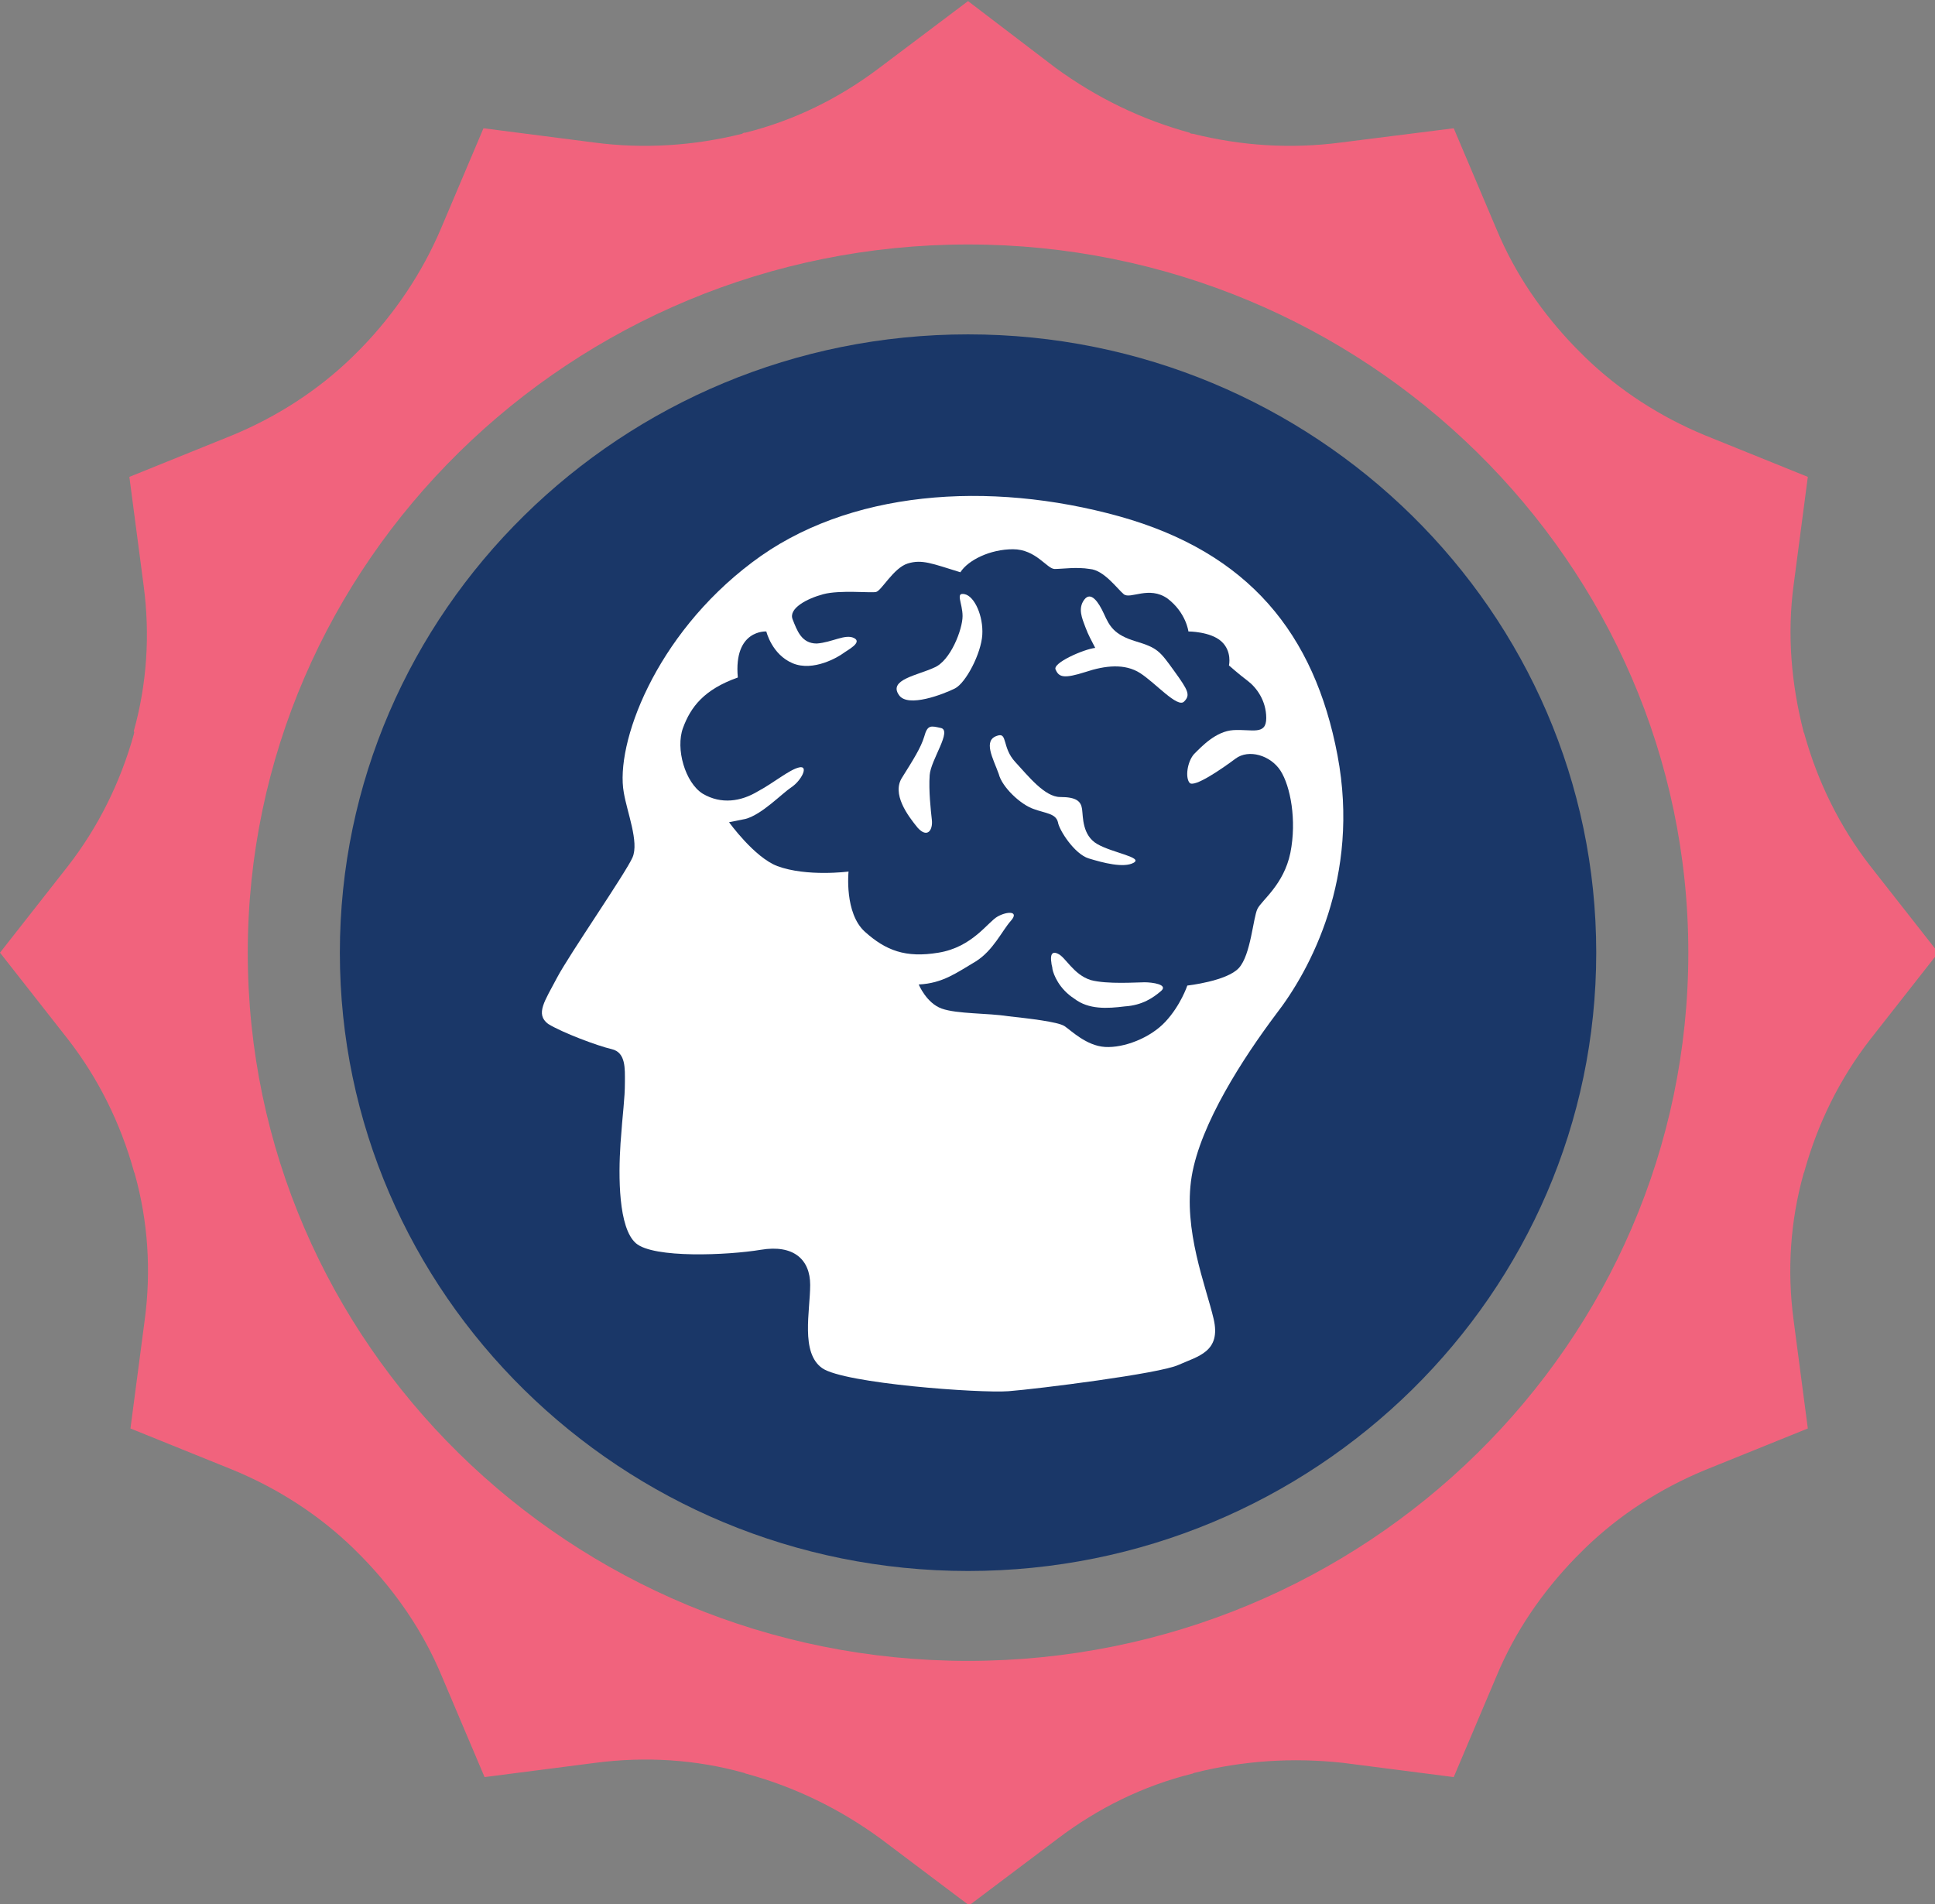 <?xml version="1.0" encoding="UTF-8"?> <svg xmlns="http://www.w3.org/2000/svg" xmlns:xlink="http://www.w3.org/1999/xlink" version="1.1" id="Layer_1" x="0px" y="0px" viewBox="0 0 176.5 173.7" style="enable-background:new 0 0 176.5 173.7;" xml:space="preserve"><rect x="0" y="0" width="176.5" height="173.7" fill="#808080" stroke="none"/> <style type="text/css"> .st0{fill:#F1637D;} .st1{fill:#1A3768;} .st2{fill:#FFFFFF;} </style> <g> <g> <path class="st0" d="M12.2,67c-1.2,4.3-3.2,8.4-6,12L0,86.9l6.2,7.9c2.8,3.6,4.8,7.7,6,12c0,0.1,0.1,0.2,0.1,0.3 c1.2,4.3,1.5,8.8,0.9,13.3l-1.3,9.9l9.4,3.8c4.1,1.7,7.8,4.1,10.9,7.1c0.3,0.3,0.6,0.6,0.9,0.9c3,3.1,5.5,6.7,7.2,10.8l3.9,9.2 l10.1-1.3c4.6-0.6,9.2-0.3,13.5,0.9c0.1,0,0.2,0.1,0.3,0.1c4.4,1.2,8.5,3.2,12.2,5.9l8.1,6.1l8.1-6.1c3.7-2.8,7.8-4.8,12.2-5.9 c0.1,0,0.2-0.1,0.3-0.1c4.4-1.1,8.9-1.4,13.5-0.9l10.1,1.3l3.9-9.2c1.7-4.1,4.2-7.7,7.2-10.8c0.3-0.3,0.6-0.6,0.9-0.9 c3.1-3,6.8-5.4,10.9-7.1l9.4-3.8l-1.3-9.9c-0.6-4.5-0.3-9,0.9-13.3c0-0.1,0.1-0.2,0.1-0.3c1.2-4.3,3.2-8.4,6-12l6.2-7.9l-6.2-7.9 c-2.8-3.6-4.8-7.7-6-12c0-0.1-0.1-0.2-0.1-0.3c-1.1-4.3-1.5-8.8-0.9-13.3l1.3-9.9l-9.4-3.8c-4.1-1.7-7.8-4.1-10.9-7.1 c-0.3-0.3-0.6-0.6-0.9-0.9c-3-3.1-5.5-6.7-7.2-10.8l-3.9-9.2L122.3,13c-4.6,0.6-9.1,0.3-13.5-0.8c-0.1,0-0.2,0-0.3-0.1 c-4.4-1.2-8.5-3.2-12.2-5.9l-8-6.1l-8.1,6.1c-3.7,2.8-7.8,4.8-12.2,5.9c-0.1,0-0.2,0-0.3,0.1c-4.4,1.1-9,1.4-13.5,0.8l-10.1-1.3 l-3.9,9.2c-1.7,4-4.2,7.7-7.2,10.8c-0.3,0.3-0.6,0.6-0.9,0.9c-3.1,3-6.8,5.4-10.9,7.1l-9.4,3.8l1.3,9.9c0.6,4.5,0.3,9-0.9,13.3 C12.3,66.8,12.2,66.9,12.2,67 M88.3,22.3c36.2,0,65.7,29,65.7,64.6s-29.4,64.6-65.7,64.6s-65.7-29-65.7-64.6S52.1,22.3,88.3,22.3"></path> <path class="st1" d="M88.3,30.5c31.6,0,57.3,25.3,57.3,56.4c0,31.1-25.7,56.4-57.3,56.4S31,118,31,86.9 C31,55.8,56.7,30.5,88.3,30.5"></path> </g> <g> <path class="st2" d="M56.9,72.3c0.3,1.8,1.4,4.5,0.8,5.9s-5.8,8.9-6.9,11c-1.1,2.1-2,3.3-0.8,4.2c1.3,0.8,4.5,2,5.8,2.3 s1.2,1.8,1.2,3c0,1.6-0.2,2.7-0.4,5.6c-0.2,3-0.2,7.7,1.4,9.1s8.4,1.1,11.4,0.6c3-0.5,4.5,0.9,4.5,3.2c0,2.4-0.9,6.2,1.1,7.6 c2,1.4,14.4,2.3,17,2.1s13.8-1.6,15.5-2.4c1.8-0.8,3.9-1.2,3.2-4.2s-2.8-8.1-2-13c0.8-4.8,4.7-10.8,7.7-14.8 c3.1-4,7.7-12.5,5.6-23.6s-8.1-18.5-19.9-21.8c-11.9-3.3-24.8-2.4-33.5,4.2C59.7,58,56.1,67.9,56.9,72.3z"></path> <path class="st1" d="M83.8,89.8c0,0,0.7,1.7,2.1,2.2c1.4,0.5,4.2,0.4,6.1,0.7c1.8,0.2,4.5,0.5,5.1,0.9c0.6,0.4,2,1.8,3.7,1.9 s4.1-0.8,5.5-2.3s2-3.3,2-3.3s3.6-0.4,4.7-1.6c1.1-1.2,1.3-4.6,1.7-5.4s2.4-2.2,3-5.1c0.6-3,0-6.1-0.9-7.5s-2.9-2-4.1-1.1 c-1.2,0.9-3.8,2.7-4.2,2.2c-0.4-0.5-0.2-1.9,0.4-2.6c0.7-0.7,2-2.1,3.6-2.2c1.7-0.1,3,0.5,3-1.1c0-1.6-0.9-2.8-1.7-3.4 s-1.7-1.4-1.7-1.4s0.3-1.3-0.7-2.2c-1-0.9-3-0.9-3-0.9s-0.2-1.7-1.9-3c-1.7-1.2-3.4,0.1-4-0.4s-1.8-2.2-3.1-2.3 c-1.2-0.2-2.5,0-3.2,0s-1.7-1.8-3.8-1.8s-4.1,1-4.8,2.1c-2.6-0.8-3.5-1.2-4.8-0.8s-2.4,2.5-2.9,2.6s-3.3-0.2-4.8,0.2 s-3.2,1.3-2.8,2.3s0.8,2.2,2.2,2.2c1.4-0.1,2.6-0.9,3.4-0.5s-0.6,1.1-1,1.4c-0.4,0.3-2.7,1.7-4.6,0.9c-1.9-0.8-2.4-2.9-2.4-2.9 s-3-0.2-2.6,4.2c-3.1,1.1-4.3,2.7-5,4.6s0.2,5,1.8,6c1.7,1,3.5,0.7,5-0.2c1.5-0.8,2.9-2,3.8-2.2c0.9-0.2,0.2,1.2-0.7,1.8 s-2.7,2.5-4.2,2.9C66.5,75,66.5,75,66.5,75s2.3,3.2,4.4,4c2.7,1,6.5,0.5,6.5,0.5s-0.4,3.8,1.5,5.5c1.9,1.7,3.7,2.4,6.7,1.9 c3.1-0.5,4.5-2.8,5.4-3.3c0.9-0.5,2-0.5,1.2,0.4s-1.6,2.7-3.2,3.7C87.3,88.7,86,89.7,83.8,89.8z"></path> <path class="st2" d="M91,67.1c0.9-0.3,0.4,1.1,1.6,2.4c1.2,1.3,2.7,3.2,4.1,3.2c1.5,0,1.9,0.4,2,1.1c0.1,0.7,0,2.4,1.4,3.2 s4.2,1.2,3.3,1.7c-0.9,0.5-2.8,0-4.1-0.4c-1.3-0.4-2.7-2.6-2.8-3.3c-0.2-0.8-1.1-0.8-2.2-1.2c-1.2-0.4-2.9-2-3.2-3.2 C90.6,69.2,89.6,67.5,91,67.1z"></path> <path class="st2" d="M85.8,66.4c1.1,0.2-0.9,2.9-1,4.3c-0.1,1.4,0.1,3.2,0.2,4.1s-0.4,1.7-1.3,0.7c-0.9-1.1-2.4-3.1-1.4-4.6 c1-1.6,1.7-2.7,2-3.7C84.6,66.1,84.9,66.2,85.8,66.4z"></path> <path class="st2" d="M82,63.4c0.8,1.2,4.1-0.1,5.1-0.6s2.4-3.2,2.5-4.9s-0.7-3.5-1.6-3.7s-0.2,0.8-0.2,2c0,1.2-1.1,4.1-2.6,4.7 C83.7,61.6,81,62,82,63.4z"></path> <path class="st2" d="M99.9,59.1c-1,0.1-4,1.4-3.6,2c0.3,0.7,0.8,0.8,2.7,0.2c1.8-0.6,3.6-0.8,5,0.1s3.4,3.2,4,2.6s0.4-1-0.9-2.8 c-1.3-1.8-1.5-2.1-3.5-2.7s-2.4-1.4-2.9-2.5s-1.2-2.1-1.8-1.3c-0.6,0.8-0.2,1.7,0.1,2.5S99.5,58.3,99.9,59.1z"></path> <path class="st2" d="M96,88.4c0-0.2-0.1-0.4-0.1-0.6c-0.1-0.6,0-1.1,0.6-0.8c0.7,0.3,1.4,1.9,3,2.4c1.5,0.4,4.2,0.2,4.9,0.2 s2.2,0.2,1.5,0.8c-0.7,0.6-1.7,1.3-3.3,1.4c-1.6,0.2-3.3,0.3-4.6-0.7C96.6,90.2,96.1,88.9,96,88.4z"></path> </g> </g> </svg> 